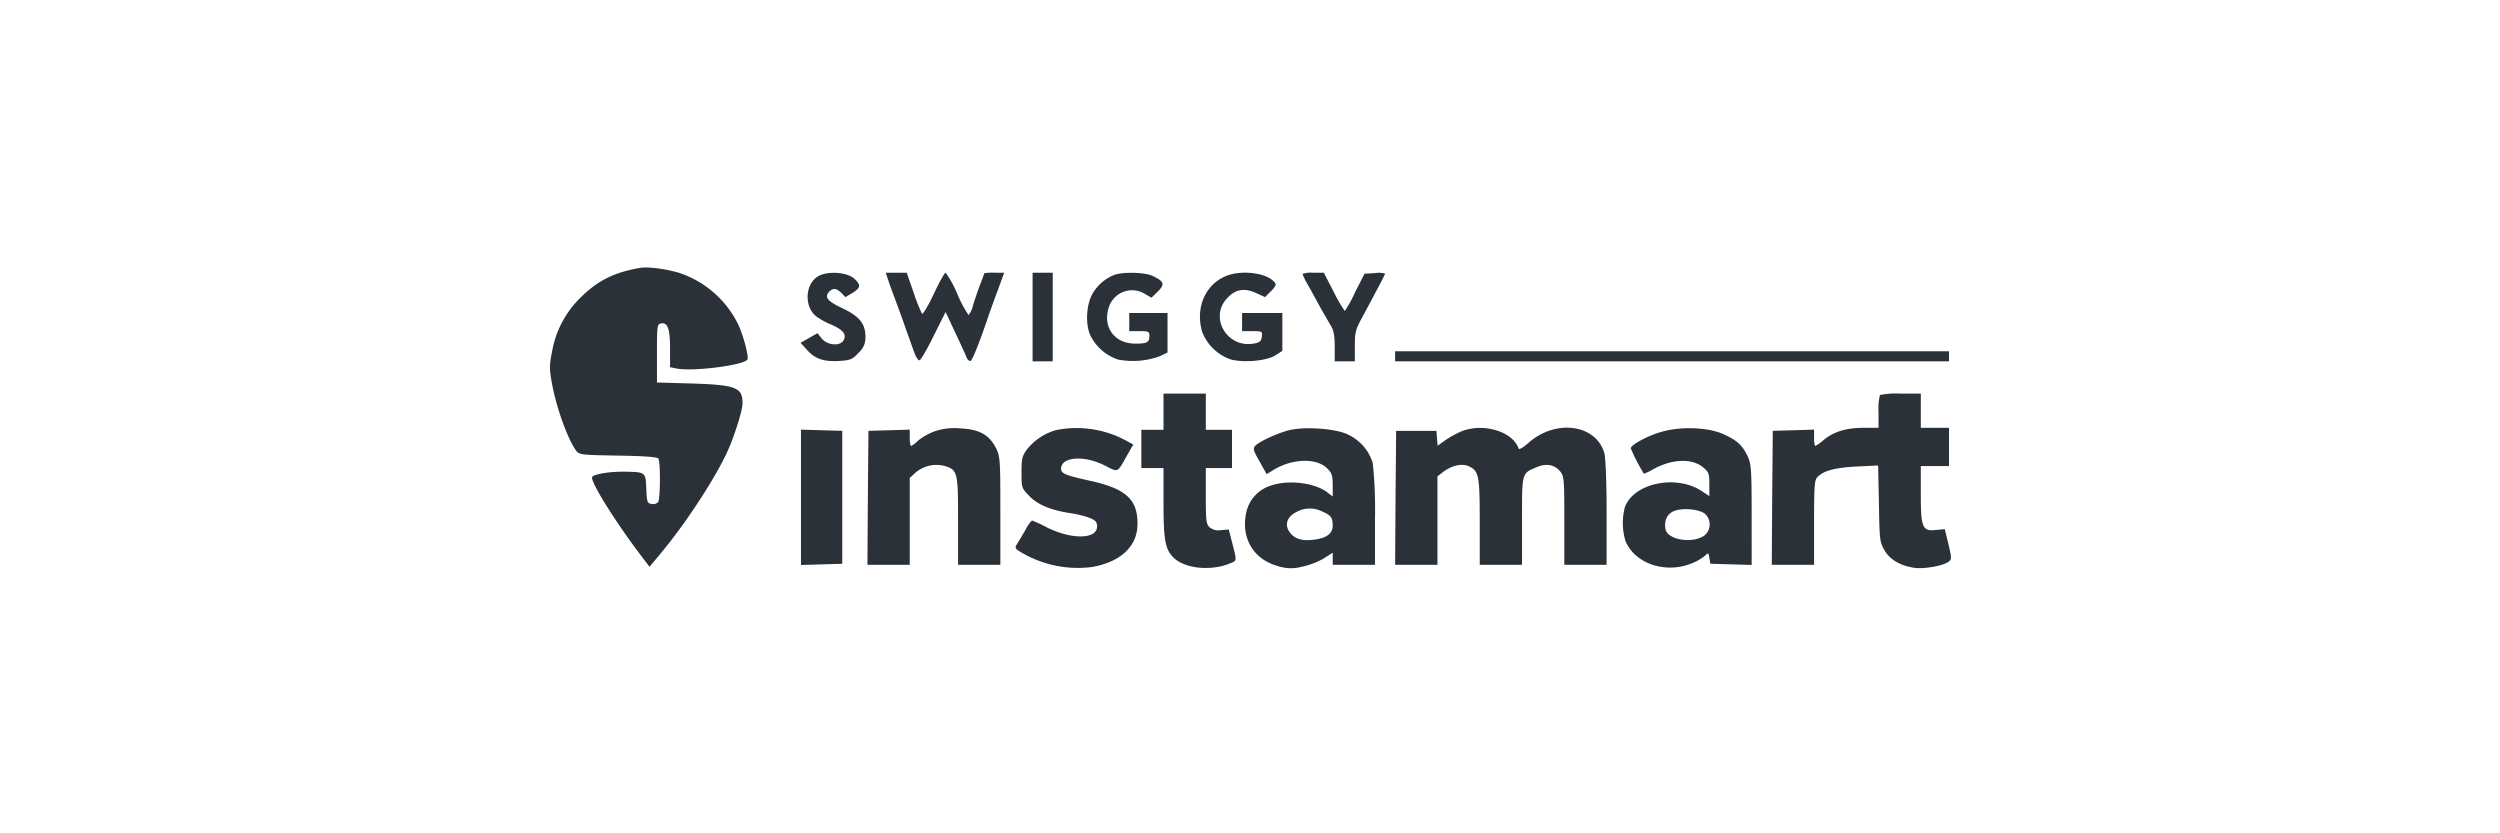 <svg viewBox="0 0 600 200" height="200" width="600" xmlns:xlink="http://www.w3.org/1999/xlink" xmlns="http://www.w3.org/2000/svg">
  <defs>
    <clipPath id="clip-path">
      <rect fill="#e4e4e4" transform="translate(2847 -10389)" height="200" width="600" data-name="Rectangle 168" id="Rectangle_168"></rect>
    </clipPath>
  </defs>
  <g clip-path="url(#clip-path)" transform="translate(-2847 10389)" data-name="Mask Group 24" id="Mask_Group_24">
    <g transform="translate(2978.617 -10175.201)" id="Instamartlogo">
      <path fill="#2a3138" d="M21.946-149.5c-6.187,1.063-10.2,3.094-14.26,7.154A23.718,23.718,0,0,0,.919-129.637c-.725,3.674-.725,4.254,0,8.218,1.112,5.849,3.819,13.245,5.8,15.855.725.918,1.45.967,10.054,1.112,6.477.1,9.378.338,9.619.725.532.773.483,9.619-.048,10.393a1.572,1.572,0,0,1-1.547.483c-1.063-.145-1.16-.387-1.305-3.625-.145-3.964-.193-4.012-4.786-4.109-3.915-.1-7.879.58-8.218,1.305-.387,1.112,5.269,10.248,11.5,18.514l2.272,3,2.707-3.239c6.091-7.3,13.245-18.272,16.1-24.653,1.644-3.674,3.529-9.716,3.529-11.36,0-3.77-1.547-4.4-12.085-4.737L26.055-122v-7.009c0-6.526.048-7.009.918-7.154,1.644-.338,2.224,1.208,2.224,5.994v4.5l1.692.338c4.012.725,16.048-.822,16.87-2.175.435-.628-1.112-6.284-2.32-8.653A24.317,24.317,0,0,0,31.42-148.3C28.23-149.262,23.928-149.842,21.946-149.5Z" data-name="Path 644" id="Path_644"></path>
      <path fill="#2a3138" transform="translate(-64.28 -1.367)" d="M128.909-146.058c-3.142,1.982-3.239,7.492-.193,9.668a19.392,19.392,0,0,0,3.48,1.885c2.562,1.112,3.529,2.127,3.094,3.384-.58,1.885-4.012,1.74-5.511-.193l-.918-1.16-2.03,1.16-2.03,1.16,1.547,1.692c1.885,2.175,4.109,2.9,7.879,2.659,2.61-.193,3.045-.387,4.5-1.982a4.65,4.65,0,0,0,1.644-3.77c0-3.19-1.4-4.931-5.559-6.912-3.674-1.74-4.4-2.707-3.045-4.06.822-.822,1.692-.725,2.852.435l.967.967,1.692-1.015c1.982-1.257,2.03-1.885.435-3.384C135.966-147.17,131.132-147.46,128.909-146.058Z" data-name="Path 645" id="Path_645"></path>
      <path fill="#2a3138" transform="translate(-86.133 -1.344)" d="M167.535-145.695c.242.773.967,2.852,1.692,4.737.677,1.837,1.934,5.221,2.707,7.492.822,2.272,1.74,4.882,2.079,5.8s.87,1.692,1.16,1.692,1.837-2.61,3.384-5.8l2.9-5.8,2.272,4.834c1.257,2.659,2.465,5.317,2.707,5.946s.677,1.063,1.015.967c.435-.145,2.369-4.979,4.447-11.263.387-1.063,1.353-3.722,2.175-5.946l1.45-3.964h-2.369a9.142,9.142,0,0,0-2.417.145c0,.048-.435,1.305-1.015,2.755-.532,1.45-1.305,3.674-1.692,4.931a5.173,5.173,0,0,1-1.063,2.32,29.842,29.842,0,0,1-2.707-5.076,25.016,25.016,0,0,0-2.8-5.076c-.242,0-1.547,2.32-2.852,5.124-1.353,2.852-2.61,4.931-2.8,4.737a40.143,40.143,0,0,1-2.03-5.124L172.127-147H167.1Z" data-name="Path 646" id="Path_646"></path>
      <path fill="#2a3138" transform="translate(-123.794 -1.344)" d="M240-136.366v10.634h4.834V-147H240Z" data-name="Path 647" id="Path_647"></path>
      <path fill="#2a3138" transform="translate(-137.768 -1.362)" d="M273.213-146.305a10.586,10.586,0,0,0-4.592,3.915c-1.643,2.465-2.079,7.106-.918,10.151a11.383,11.383,0,0,0,6.767,6.091,18.775,18.775,0,0,0,10.1-.822l1.788-.87v-9.474h-9.184v4.35h2.417c2.224,0,2.417.1,2.417,1.16,0,1.547-.58,1.837-3.384,1.837-5.317,0-8.169-4.447-6.091-9.426A5.878,5.878,0,0,1,281-141.858l1.5.87,1.547-1.5c1.74-1.74,1.5-2.417-1.257-3.722C280.705-147.175,275-147.223,273.213-146.305Z" data-name="Path 648" id="Path_648"></path>
      <path fill="#2a3138" transform="translate(-166.719 -1.334)" d="M329.04-146.091c-4.834,2.175-7.057,7.686-5.414,13.293a11.361,11.361,0,0,0,6.767,6.574c3.094.87,8.6.387,10.731-.918l1.74-1.112v-9.088H333.2v4.35h2.465c2.369,0,2.417.048,2.272,1.305-.1,1.063-.483,1.4-1.74,1.644-6.622,1.353-11.118-6.381-6.381-11.07,1.934-1.934,3.915-2.272,6.671-1.063l2.224,1.015,1.45-1.45c1.16-1.16,1.305-1.6.822-2.127C339.095-147.058,332.714-147.783,329.04-146.091Z" data-name="Path 649" id="Path_649"></path>
      <path fill="#2a3138" transform="translate(-193.02 -1.344)" d="M374-146.71a16.9,16.9,0,0,0,1.4,2.8c.773,1.353,2.079,3.77,2.949,5.366.918,1.6,2.03,3.529,2.514,4.35.628,1.063.87,2.417.87,4.931v3.529h4.834V-129.4c0-3.335.145-3.964,1.885-7.106,4.012-7.492,5.366-10.054,5.366-10.3a5.817,5.817,0,0,0-2.465-.1l-2.465.145-2.272,4.447a29.406,29.406,0,0,1-2.465,4.5,37.22,37.22,0,0,1-2.659-4.592L379.124-147h-2.562A6.243,6.243,0,0,0,374-146.71Z" data-name="Path 650" id="Path_650"></path>
      <path fill="#2a3138" transform="translate(-216.784 -21.492)" d="M420-106.792v1.208H552.931V-108H420Z" data-name="Path 651" id="Path_651"></path>
      <path fill="#2a3138" transform="translate(-151.691 -32.341)" d="M299.317-82.65v4.35H294v9.184h5.317v8.266c0,9.426.435,11.456,2.707,13.486,2.8,2.417,8.749,2.949,13.148,1.16,1.789-.725,1.789-.435.677-4.786l-.87-3.384-1.837.145a3.312,3.312,0,0,1-2.755-.677c-.822-.725-.918-1.547-.918-7.541v-6.671h6.284V-78.3h-6.284V-87H299.317Z" data-name="Path 652" id="Path_652"></path>
      <path fill="#2a3138" transform="translate(-313.391 -32.341)" d="M632.958-86.662a14.254,14.254,0,0,0-.338,4.109v3.77h-3.577c-4.109,0-7.057.87-9.571,2.9a9.615,9.615,0,0,1-2.03,1.45c-.145,0-.29-.87-.29-1.934v-1.982l-4.93.145-4.979.145-.145,16.1L607-45.912h10.151v-10.1c0-8.894.1-10.248.822-10.973,1.547-1.547,4.205-2.224,9.426-2.514l5.124-.242.193,9.136c.145,8.653.193,9.233,1.305,11.166,1.305,2.272,3.722,3.722,7.154,4.254,2.272.338,6.816-.435,8.169-1.4.87-.628.87-.773.048-4.3l-.87-3.577-2.079.193c-3.287.387-3.674-.532-3.674-8.653V-69.6h6.767v-9.184h-6.767V-87h-4.737A21.108,21.108,0,0,0,632.958-86.662Z" data-name="Path 653" id="Path_653"></path>
      <path fill="#2a3138" transform="translate(-81.431 -41.23)" d="M174.048-69.023a14.136,14.136,0,0,0-3.915,2.224,6.091,6.091,0,0,1-1.644,1.257c-.193,0-.338-.87-.338-1.934v-1.982l-4.931.145-4.979.145L158.1-53.12l-.1,16.1h10.151V-57.857l1.257-1.16a7.744,7.744,0,0,1,7.057-1.74c3.19.967,3.287,1.4,3.287,13.2v10.538H189.9V-49.93c0-12.133-.048-13-1.015-15.033-1.6-3.19-4.012-4.592-8.556-4.786A14.613,14.613,0,0,0,174.048-69.023Z" data-name="Path 654" id="Path_654"></path>
      <path fill="#2a3138" transform="translate(-119.441 -41.159)" d="M241.351-69.432a13.549,13.549,0,0,0-7.009,4.592c-1.208,1.644-1.353,2.175-1.353,5.559,0,3.722,0,3.77,1.934,5.752,2.03,2.079,5.366,3.432,10.2,4.109a24.268,24.268,0,0,1,4.205,1.063c1.45.628,1.789.967,1.789,2.079,0,3.045-5.946,3.19-11.891.29a35.262,35.262,0,0,0-3.722-1.74,8.761,8.761,0,0,0-1.6,2.32c-.725,1.257-1.643,2.755-1.982,3.335-.628.967-.58,1.112,1.547,2.32a26.665,26.665,0,0,0,16.483,3.19c6.961-1.257,10.876-5.027,10.876-10.393,0-5.8-2.755-8.363-11.166-10.248-6.574-1.45-7.347-1.837-7.154-3.239.387-2.659,5.849-2.9,10.634-.387,3.094,1.6,2.8,1.692,5.124-2.417l1.547-2.707-2.32-1.257A25.02,25.02,0,0,0,241.351-69.432Z" data-name="Path 655" id="Path_655"></path>
      <path fill="#2a3138" transform="translate(-178.268 -41.242)" d="M356.445-69.4c-2.61.532-7.541,2.755-8.508,3.819-.628.677-.532,1.112,1.015,3.77l1.692,3.045,1.982-1.208c4.447-2.562,10.054-2.659,12.52-.193,1.16,1.112,1.353,1.74,1.353,4.06V-53.4l-1.257-.967c-3-2.32-9.233-3.094-13.438-1.692a8.624,8.624,0,0,0-6.091,6.719c-1.208,5.9,1.74,10.925,7.4,12.568a9.919,9.919,0,0,0,5.946.242,18.375,18.375,0,0,0,5.269-1.982l2.175-1.4v2.9H376.65V-48.177a106.666,106.666,0,0,0-.532-13.245,11.155,11.155,0,0,0-6.332-7.009C366.934-69.688,360.07-70.171,356.445-69.4Zm7.492,19.577c2.127.918,2.562,1.45,2.562,3.432,0,1.934-1.547,3.045-4.737,3.384-2.755.338-4.592-.29-5.7-1.982-1.16-1.74-.435-3.625,1.74-4.689A6.559,6.559,0,0,1,363.937-49.821Z" data-name="Path 656" id="Path_656"></path>
      <path fill="#2a3138" transform="translate(-216.784 -41.09)" d="M436.193-69.308a24.764,24.764,0,0,0-3.964,2.127l-2.03,1.45-.145-1.789-.145-1.789h-9.668l-.145,16.1L420-37.163h10.151V-58.384l1.257-.967c2.079-1.644,4.64-2.224,6.284-1.45,2.417,1.16,2.61,2.175,2.61,13.341v10.3h10.151V-47.7c0-11.795-.1-11.36,3.577-12.906,2.272-.967,4.3-.58,5.607,1.063.918,1.16.967,1.934.967,11.795v10.586h10.151V-49.634c0-7.154-.242-13.2-.532-14.26-1.934-6.961-11.6-8.314-18.127-2.61-1.353,1.208-2.369,1.789-2.465,1.45C448.278-69.066,441.511-71.193,436.193-69.308Z" data-name="Path 657" id="Path_657"></path>
      <path fill="#2a3138" transform="translate(-275.185 -41.22)" d="M542.691-69.033c-3.384.87-7.734,3.19-7.734,4.06a43.655,43.655,0,0,0,3.142,6.091,13.106,13.106,0,0,0,2.224-1.063c4.5-2.514,9.378-2.707,12.036-.435,1.305,1.063,1.45,1.5,1.45,4.06v2.8l-1.692-1.112c-6.091-4.157-16.387-2.079-18.562,3.722a14.849,14.849,0,0,0,.145,8.218c2.32,5.511,9.861,7.928,16.1,5.221a11.312,11.312,0,0,0,3.142-1.885c.532-.628.677-.532.87.677l.242,1.4,4.979.145,4.931.145V-48.972c0-10.731-.1-12.181-.918-14.018-1.257-2.659-2.514-3.867-5.8-5.366C553.664-70,547.332-70.29,542.691-69.033Zm9.958,19.674a3.441,3.441,0,0,1-.1,5.366c-3,1.982-8.943.918-9.281-1.692-.29-2.03.387-3.48,1.982-4.205C547.138-50.713,551.005-50.471,552.649-49.359Z" data-name="Path 658" id="Path_658"></path>
      <path fill="#2a3138" transform="translate(-64.383 -41.588)" d="M125-52.858v16.242l4.979-.145,4.931-.145v-31.9l-4.931-.145L125-69.1Z" data-name="Path 659" id="Path_659"></path>
    </g>
  </g>
</svg>
